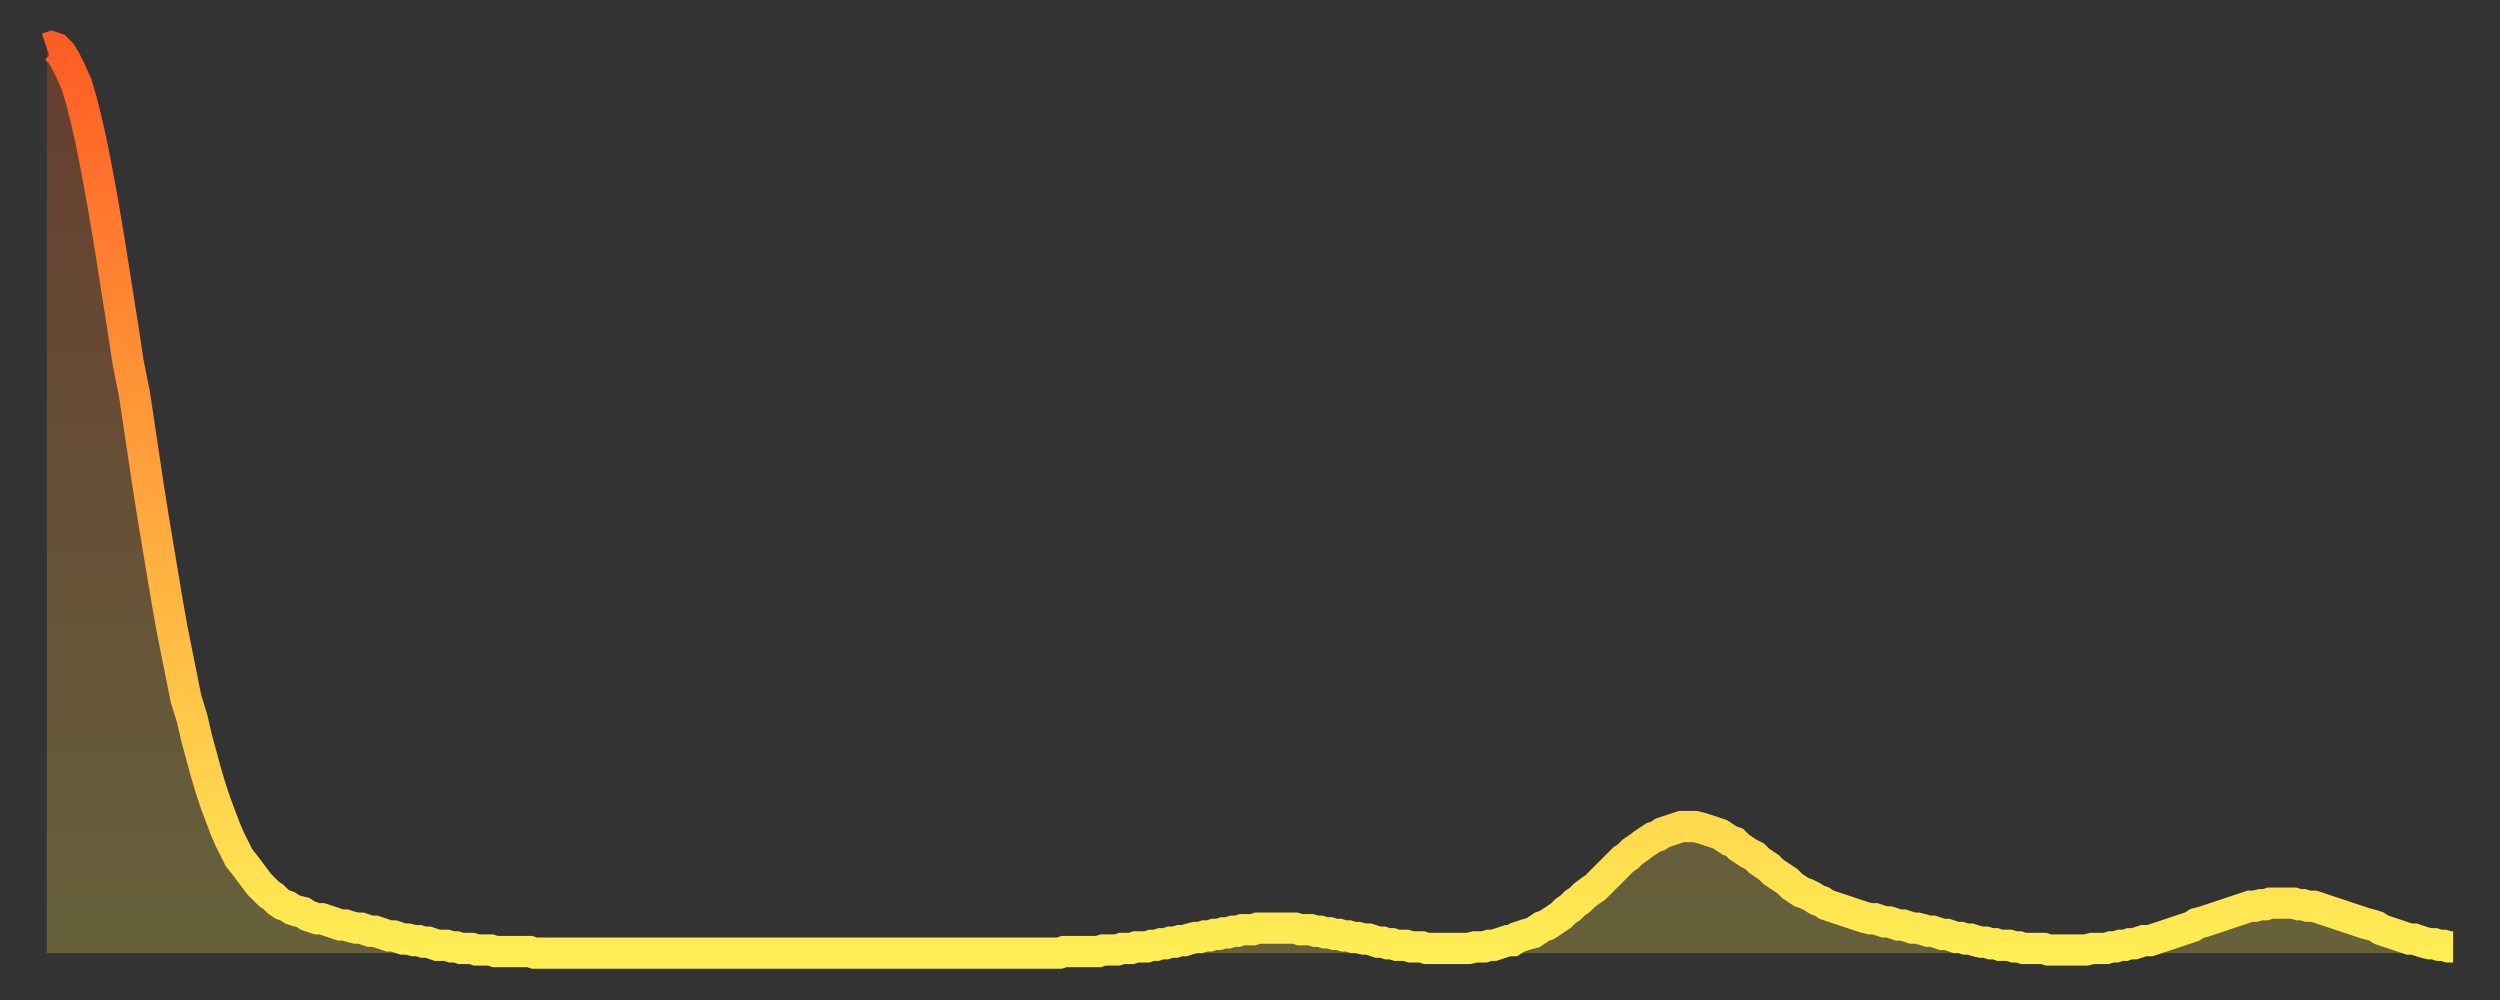 <?xml version="1.0" encoding="utf-8" ?>
<svg baseProfile="full" height="64" version="1.1" width="160" xmlns="http://www.w3.org/2000/svg" xmlns:ev="http://www.w3.org/2001/xml-events" xmlns:xlink="http://www.w3.org/1999/xlink"><rect width="100%" height="100%" fill="#333333" stroke="none"/><defs><linearGradient id="id203020" x1="0" x2="0" y1="0" y2="1"><stop offset="0%" stop-color="#ff5d24" /><stop offset="50%" stop-color="#ffa63d" /><stop offset="100%" stop-color="#ffee55" /></linearGradient></defs><g transform="translate(3,3)"><g><path d="M 0.0 0.1 0.3 0.0 0.6 0.1 0.9 0.4 1.2 0.9 1.5 1.5 1.9 2.4 2.2 3.4 2.5 4.6 2.8 5.9 3.1 7.4 3.4 9.0 3.7 10.7 4.0 12.5 4.3 14.4 4.6 16.3 4.9 18.2 5.2 20.2 5.6 22.2 5.9 24.2 6.2 26.2 6.5 28.2 6.8 30.1 7.1 31.9 7.4 33.7 7.7 35.5 8.0 37.2 8.3 38.7 8.6 40.2 8.9 41.7 9.3 43.0 9.6 44.3 9.9 45.4 10.2 46.5 10.5 47.5 10.8 48.4 11.1 49.2 11.4 50.0 11.7 50.7 12.0 51.3 12.3 51.9 12.7 52.4 13.0 52.8 13.3 53.2 13.6 53.6 13.9 53.9 14.2 54.2 14.5 54.4 14.8 54.7 15.1 54.9 15.4 55.0 15.7 55.2 16.0 55.3 16.4 55.4 16.7 55.6 17.0 55.7 17.3 55.8 17.6 55.8 17.9 55.9 18.2 56.0 18.5 56.1 18.8 56.2 19.1 56.2 19.4 56.3 19.8 56.4 20.1 56.4 20.4 56.5 20.7 56.6 21.0 56.6 21.3 56.7 21.6 56.8 21.9 56.9 22.2 56.9 22.5 57.0 22.8 57.1 23.1 57.1 23.5 57.2 23.8 57.2 24.1 57.3 24.4 57.3 24.7 57.4 25.0 57.5 25.3 57.5 25.6 57.5 25.9 57.6 26.2 57.6 26.5 57.7 26.8 57.7 27.2 57.7 27.5 57.8 27.8 57.8 28.1 57.8 28.4 57.8 28.7 57.9 29.0 57.9 29.3 57.9 29.6 57.9 29.9 57.9 30.2 57.9 30.6 57.9 30.9 57.9 31.2 58.0 31.5 58.0 31.8 58.0 32.1 58.0 32.4 58.0 32.7 58.0 33.0 58.0 33.3 58.0 33.6 58.0 33.9 58.0 34.3 58.0 34.6 58.0 34.9 58.0 35.2 58.0 35.5 58.0 35.8 58.0 36.1 58.0 36.4 58.0 36.7 58.0 37.0 58.0 37.3 58.0 37.7 58.0 38.0 58.0 38.3 58.0 38.6 58.0 38.9 58.0 39.2 58.0 39.5 58.0 39.8 58.0 40.1 58.0 40.4 58.0 40.7 58.0 41.0 58.0 41.4 58.0 41.7 58.0 42.0 58.0 42.3 58.0 42.6 58.0 42.9 58.0 43.2 58.0 43.5 58.0 43.8 58.0 44.1 58.0 44.4 58.0 44.7 58.0 45.1 58.0 45.4 58.0 45.7 58.0 46.0 58.0 46.3 58.0 46.6 58.0 46.9 58.0 47.2 58.0 47.5 58.0 47.8 58.0 48.1 58.0 48.5 58.0 48.8 58.0 49.1 58.0 49.4 58.0 49.7 58.0 50.0 58.0 50.3 58.0 50.6 58.0 50.9 58.0 51.2 58.0 51.5 58.0 51.8 58.0 52.2 58.0 52.5 58.0 52.8 58.0 53.1 58.0 53.4 58.0 53.7 58.0 54.0 58.0 54.3 58.0 54.6 58.0 54.9 58.0 55.2 58.0 55.6 58.0 55.9 58.0 56.2 58.0 56.5 58.0 56.8 58.0 57.1 58.0 57.4 58.0 57.7 58.0 58.0 58.0 58.3 58.0 58.6 58.0 58.9 58.0 59.3 58.0 59.6 58.0 59.9 58.0 60.2 58.0 60.5 58.0 60.8 58.0 61.1 58.0 61.4 58.0 61.7 58.0 62.0 58.0 62.3 58.0 62.6 58.0 63.0 58.0 63.3 58.0 63.6 58.0 63.9 58.0 64.2 58.0 64.5 58.0 64.8 58.0 65.1 57.9 65.4 57.9 65.7 57.9 66.0 57.9 66.4 57.9 66.7 57.9 67.0 57.9 67.3 57.9 67.6 57.8 67.9 57.8 68.2 57.8 68.5 57.8 68.8 57.7 69.1 57.7 69.4 57.7 69.7 57.6 70.1 57.6 70.4 57.6 70.7 57.5 71.0 57.5 71.3 57.4 71.6 57.4 71.9 57.3 72.2 57.3 72.5 57.2 72.8 57.2 73.1 57.1 73.5 57.0 73.8 57.0 74.1 56.9 74.4 56.9 74.7 56.8 75.0 56.8 75.3 56.7 75.6 56.7 75.9 56.6 76.2 56.6 76.5 56.5 76.8 56.5 77.2 56.5 77.5 56.4 77.8 56.4 78.1 56.4 78.4 56.4 78.7 56.4 79.0 56.4 79.3 56.4 79.6 56.4 79.9 56.4 80.2 56.5 80.5 56.5 80.9 56.5 81.2 56.6 81.5 56.6 81.8 56.7 82.1 56.7 82.4 56.8 82.7 56.8 83.0 56.9 83.3 56.9 83.6 57.0 83.9 57.0 84.3 57.1 84.6 57.1 84.9 57.2 85.2 57.3 85.5 57.3 85.8 57.4 86.1 57.4 86.4 57.5 86.7 57.5 87.0 57.5 87.3 57.6 87.6 57.6 88.0 57.6 88.3 57.7 88.6 57.7 88.9 57.7 89.2 57.7 89.5 57.7 89.8 57.7 90.1 57.7 90.4 57.7 90.7 57.7 91.0 57.7 91.4 57.6 91.7 57.6 92.0 57.6 92.3 57.5 92.6 57.5 92.9 57.4 93.2 57.3 93.5 57.2 93.8 57.2 94.1 57.0 94.4 56.9 94.7 56.8 95.1 56.7 95.4 56.5 95.7 56.3 96.0 56.2 96.3 56.0 96.6 55.8 96.9 55.6 97.2 55.3 97.5 55.1 97.8 54.8 98.1 54.6 98.4 54.3 98.8 54.0 99.1 53.8 99.4 53.5 99.7 53.2 100.0 52.9 100.3 52.6 100.6 52.3 100.9 52.0 101.2 51.8 101.5 51.5 101.8 51.3 102.2 51.0 102.5 50.8 102.8 50.6 103.1 50.5 103.4 50.3 103.7 50.2 104.0 50.1 104.3 50.0 104.6 49.9 104.9 49.9 105.2 49.9 105.5 49.9 105.9 50.0 106.2 50.1 106.5 50.2 106.8 50.3 107.1 50.4 107.4 50.6 107.7 50.8 108.0 50.9 108.3 51.2 108.6 51.4 108.9 51.6 109.3 51.8 109.6 52.1 109.9 52.3 110.2 52.5 110.5 52.8 110.8 53.0 111.1 53.2 111.4 53.4 111.7 53.7 112.0 53.9 112.3 54.1 112.6 54.2 113.0 54.4 113.3 54.6 113.6 54.7 113.9 54.9 114.2 55.0 114.5 55.1 114.8 55.2 115.1 55.3 115.4 55.4 115.7 55.5 116.0 55.6 116.3 55.7 116.7 55.8 117.0 55.8 117.3 55.9 117.6 56.0 117.9 56.0 118.2 56.1 118.5 56.2 118.8 56.2 119.1 56.3 119.4 56.4 119.7 56.4 120.1 56.5 120.4 56.6 120.7 56.6 121.0 56.7 121.3 56.8 121.6 56.8 121.9 56.9 122.2 57.0 122.5 57.0 122.8 57.1 123.1 57.1 123.4 57.2 123.8 57.3 124.1 57.3 124.4 57.4 124.7 57.4 125.0 57.5 125.3 57.5 125.6 57.5 125.9 57.6 126.2 57.6 126.5 57.7 126.8 57.7 127.2 57.7 127.5 57.7 127.8 57.7 128.1 57.8 128.4 57.8 128.7 57.8 129.0 57.8 129.3 57.8 129.6 57.8 129.9 57.8 130.2 57.8 130.5 57.8 130.9 57.7 131.2 57.7 131.5 57.7 131.8 57.7 132.1 57.6 132.4 57.6 132.7 57.5 133.0 57.5 133.3 57.4 133.6 57.4 133.9 57.3 134.2 57.2 134.6 57.2 134.9 57.1 135.2 57.0 135.5 56.9 135.8 56.8 136.1 56.7 136.4 56.6 136.7 56.5 137.0 56.4 137.3 56.3 137.6 56.1 138.0 56.0 138.3 55.9 138.6 55.8 138.9 55.7 139.2 55.6 139.5 55.5 139.8 55.4 140.1 55.3 140.4 55.2 140.7 55.1 141.0 55.0 141.3 55.0 141.7 54.9 142.0 54.9 142.3 54.8 142.6 54.8 142.9 54.8 143.2 54.8 143.5 54.8 143.8 54.8 144.1 54.9 144.4 54.9 144.7 55.0 145.1 55.0 145.4 55.1 145.7 55.2 146.0 55.3 146.3 55.4 146.6 55.5 146.9 55.6 147.2 55.7 147.5 55.8 147.8 55.9 148.1 56.0 148.4 56.1 148.8 56.2 149.1 56.3 149.4 56.5 149.7 56.6 150.0 56.7 150.3 56.8 150.6 56.9 150.9 57.0 151.2 57.1 151.5 57.1 151.8 57.2 152.1 57.3 152.5 57.4 152.8 57.4 153.1 57.5 153.4 57.5 153.7 57.6 154.0 57.6" fill="none" id="graph-curve" opacity="1" stroke="url(#id203020)" stroke-width="2" /><path d="M 0 58 L 0.0 0.1 0.3 0.0 0.6 0.1 0.9 0.4 1.2 0.9 1.5 1.5 1.9 2.4 2.2 3.4 2.5 4.6 2.8 5.9 3.1 7.4 3.4 9.0 3.7 10.7 4.0 12.5 4.3 14.4 4.6 16.3 4.9 18.2 5.2 20.2 5.6 22.2 5.9 24.2 6.2 26.2 6.5 28.2 6.8 30.1 7.1 31.9 7.4 33.7 7.7 35.5 8.0 37.2 8.3 38.7 8.6 40.2 8.9 41.7 9.3 43.0 9.6 44.3 9.9 45.4 10.2 46.5 10.5 47.5 10.8 48.4 11.1 49.2 11.4 50.0 11.7 50.7 12.0 51.3 12.3 51.9 12.7 52.4 13.0 52.8 13.3 53.2 13.6 53.6 13.9 53.9 14.2 54.2 14.5 54.4 14.8 54.7 15.1 54.9 15.4 55.0 15.7 55.2 16.0 55.3 16.4 55.4 16.7 55.6 17.0 55.7 17.3 55.8 17.6 55.8 17.9 55.9 18.2 56.0 18.5 56.1 18.8 56.2 19.1 56.2 19.4 56.3 19.8 56.4 20.1 56.4 20.4 56.5 20.7 56.6 21.0 56.6 21.3 56.7 21.6 56.8 21.9 56.9 22.2 56.9 22.5 57.0 22.8 57.1 23.1 57.1 23.5 57.2 23.8 57.2 24.1 57.3 24.4 57.3 24.7 57.4 25.0 57.5 25.3 57.5 25.6 57.5 25.9 57.6 26.2 57.6 26.5 57.7 26.8 57.7 27.2 57.7 27.5 57.8 27.8 57.8 28.1 57.8 28.4 57.8 28.7 57.9 29.0 57.9 29.3 57.9 29.6 57.9 29.9 57.9 30.2 57.9 30.6 57.9 30.9 57.9 31.2 58.0 31.5 58.0 31.8 58.0 32.1 58.0 32.4 58.0 32.7 58.0 33.0 58.0 33.3 58.0 33.6 58.0 33.9 58.0 34.3 58.0 34.6 58.0 34.9 58.0 35.2 58.0 35.5 58.0 35.8 58.0 36.1 58.0 36.4 58.0 36.7 58.0 37.0 58.0 37.3 58.0 37.7 58.0 38.0 58.0 38.3 58.0 38.6 58.0 38.9 58.0 39.2 58.0 39.5 58.0 39.8 58.0 40.1 58.0 40.4 58.0 40.7 58.0 41.0 58.0 41.4 58.0 41.7 58.0 42.0 58.0 42.3 58.0 42.6 58.0 42.9 58.0 43.2 58.0 43.5 58.0 43.8 58.0 44.1 58.0 44.4 58.0 44.7 58.0 45.1 58.0 45.4 58.0 45.7 58.0 46.0 58.0 46.3 58.0 46.6 58.0 46.9 58.0 47.2 58.0 47.5 58.0 47.8 58.0 48.1 58.0 48.5 58.0 48.8 58.0 49.1 58.0 49.4 58.0 49.7 58.0 50.0 58.0 50.3 58.0 50.6 58.0 50.9 58.0 51.2 58.0 51.5 58.0 51.8 58.0 52.2 58.0 52.5 58.0 52.8 58.0 53.1 58.0 53.4 58.0 53.7 58.0 54.0 58.0 54.3 58.0 54.6 58.0 54.9 58.0 55.2 58.0 55.6 58.0 55.9 58.0 56.2 58.0 56.5 58.0 56.8 58.0 57.1 58.0 57.4 58.0 57.7 58.0 58.0 58.0 58.3 58.0 58.6 58.0 58.9 58.0 59.3 58.0 59.6 58.0 59.9 58.0 60.2 58.0 60.5 58.0 60.8 58.0 61.1 58.0 61.4 58.0 61.7 58.0 62.0 58.0 62.3 58.0 62.6 58.0 63.0 58.0 63.3 58.0 63.6 58.0 63.9 58.0 64.2 58.0 64.5 58.0 64.8 58.0 65.1 57.9 65.4 57.9 65.7 57.9 66.0 57.9 66.4 57.9 66.7 57.9 67.0 57.9 67.3 57.9 67.6 57.8 67.9 57.8 68.2 57.8 68.5 57.8 68.8 57.7 69.1 57.7 69.4 57.7 69.7 57.6 70.1 57.6 70.4 57.6 70.7 57.5 71.0 57.5 71.3 57.4 71.6 57.4 71.9 57.3 72.2 57.3 72.5 57.2 72.8 57.2 73.1 57.1 73.5 57.0 73.8 57.0 74.1 56.9 74.4 56.9 74.7 56.8 75.0 56.8 75.3 56.7 75.6 56.7 75.9 56.6 76.2 56.6 76.5 56.5 76.8 56.5 77.2 56.5 77.5 56.4 77.8 56.4 78.1 56.4 78.4 56.4 78.7 56.4 79.0 56.4 79.3 56.4 79.6 56.4 79.9 56.4 80.2 56.5 80.5 56.5 80.9 56.5 81.2 56.6 81.5 56.6 81.8 56.7 82.1 56.7 82.4 56.8 82.7 56.8 83.0 56.9 83.3 56.9 83.6 57.0 83.9 57.0 84.3 57.1 84.6 57.1 84.9 57.2 85.2 57.3 85.5 57.3 85.8 57.4 86.1 57.4 86.4 57.5 86.7 57.5 87.0 57.5 87.3 57.6 87.6 57.6 88.0 57.6 88.3 57.7 88.6 57.7 88.9 57.7 89.2 57.7 89.5 57.7 89.8 57.7 90.1 57.7 90.4 57.7 90.7 57.7 91.0 57.7 91.4 57.6 91.7 57.6 92.0 57.6 92.3 57.5 92.6 57.5 92.9 57.4 93.2 57.3 93.5 57.2 93.8 57.2 94.1 57.0 94.4 56.9 94.7 56.8 95.1 56.7 95.4 56.5 95.7 56.3 96.0 56.2 96.3 56.0 96.6 55.8 96.9 55.6 97.2 55.3 97.5 55.1 97.8 54.8 98.1 54.6 98.4 54.3 98.8 54.0 99.1 53.8 99.4 53.5 99.7 53.2 100.0 52.9 100.3 52.6 100.6 52.3 100.9 52.0 101.2 51.8 101.5 51.5 101.8 51.3 102.2 51.0 102.5 50.8 102.8 50.6 103.1 50.5 103.4 50.3 103.7 50.2 104.0 50.1 104.3 50.0 104.6 49.9 104.9 49.9 105.2 49.9 105.5 49.9 105.9 50.0 106.2 50.1 106.5 50.2 106.8 50.3 107.1 50.4 107.4 50.6 107.7 50.8 108.0 50.9 108.3 51.2 108.6 51.4 108.9 51.6 109.3 51.8 109.6 52.1 109.9 52.3 110.2 52.5 110.5 52.8 110.8 53.0 111.1 53.2 111.4 53.4 111.7 53.7 112.0 53.9 112.3 54.1 112.6 54.2 113.0 54.4 113.3 54.6 113.6 54.7 113.9 54.9 114.2 55.0 114.5 55.1 114.8 55.2 115.1 55.3 115.4 55.4 115.7 55.5 116.0 55.6 116.3 55.7 116.7 55.8 117.0 55.8 117.3 55.9 117.6 56.0 117.9 56.0 118.2 56.1 118.5 56.2 118.8 56.2 119.1 56.3 119.4 56.4 119.7 56.4 120.1 56.5 120.4 56.6 120.7 56.6 121.0 56.7 121.3 56.8 121.6 56.8 121.9 56.9 122.2 57.0 122.5 57.0 122.8 57.1 123.1 57.1 123.4 57.2 123.8 57.3 124.1 57.3 124.4 57.4 124.7 57.4 125.0 57.5 125.3 57.5 125.6 57.5 125.9 57.6 126.2 57.6 126.5 57.7 126.8 57.7 127.2 57.7 127.5 57.7 127.8 57.7 128.1 57.8 128.4 57.8 128.7 57.8 129.0 57.8 129.3 57.8 129.6 57.8 129.9 57.8 130.2 57.8 130.5 57.8 130.9 57.7 131.2 57.7 131.5 57.7 131.8 57.7 132.1 57.6 132.4 57.6 132.7 57.5 133.0 57.5 133.3 57.4 133.6 57.4 133.9 57.3 134.2 57.2 134.6 57.2 134.9 57.1 135.2 57.0 135.5 56.9 135.8 56.8 136.1 56.7 136.4 56.6 136.7 56.5 137.0 56.4 137.3 56.3 137.6 56.1 138.0 56.0 138.3 55.9 138.6 55.8 138.9 55.7 139.2 55.6 139.5 55.5 139.8 55.4 140.1 55.3 140.4 55.2 140.7 55.1 141.0 55.0 141.3 55.0 141.7 54.9 142.0 54.9 142.3 54.8 142.6 54.8 142.9 54.8 143.2 54.8 143.5 54.8 143.8 54.8 144.1 54.9 144.4 54.9 144.7 55.0 145.1 55.0 145.4 55.1 145.7 55.2 146.0 55.3 146.3 55.4 146.6 55.5 146.9 55.6 147.2 55.7 147.5 55.8 147.8 55.9 148.1 56.0 148.4 56.1 148.8 56.2 149.1 56.3 149.4 56.5 149.7 56.6 150.0 56.7 150.3 56.8 150.6 56.9 150.9 57.0 151.2 57.1 151.5 57.1 151.8 57.2 152.1 57.3 152.5 57.4 152.8 57.4 153.1 57.5 153.4 57.5 153.7 57.6 154.0 57.6 154 58" fill="url(#id203020)" fill-opacity=".25" id="graph-shadow" /></g></g></svg>